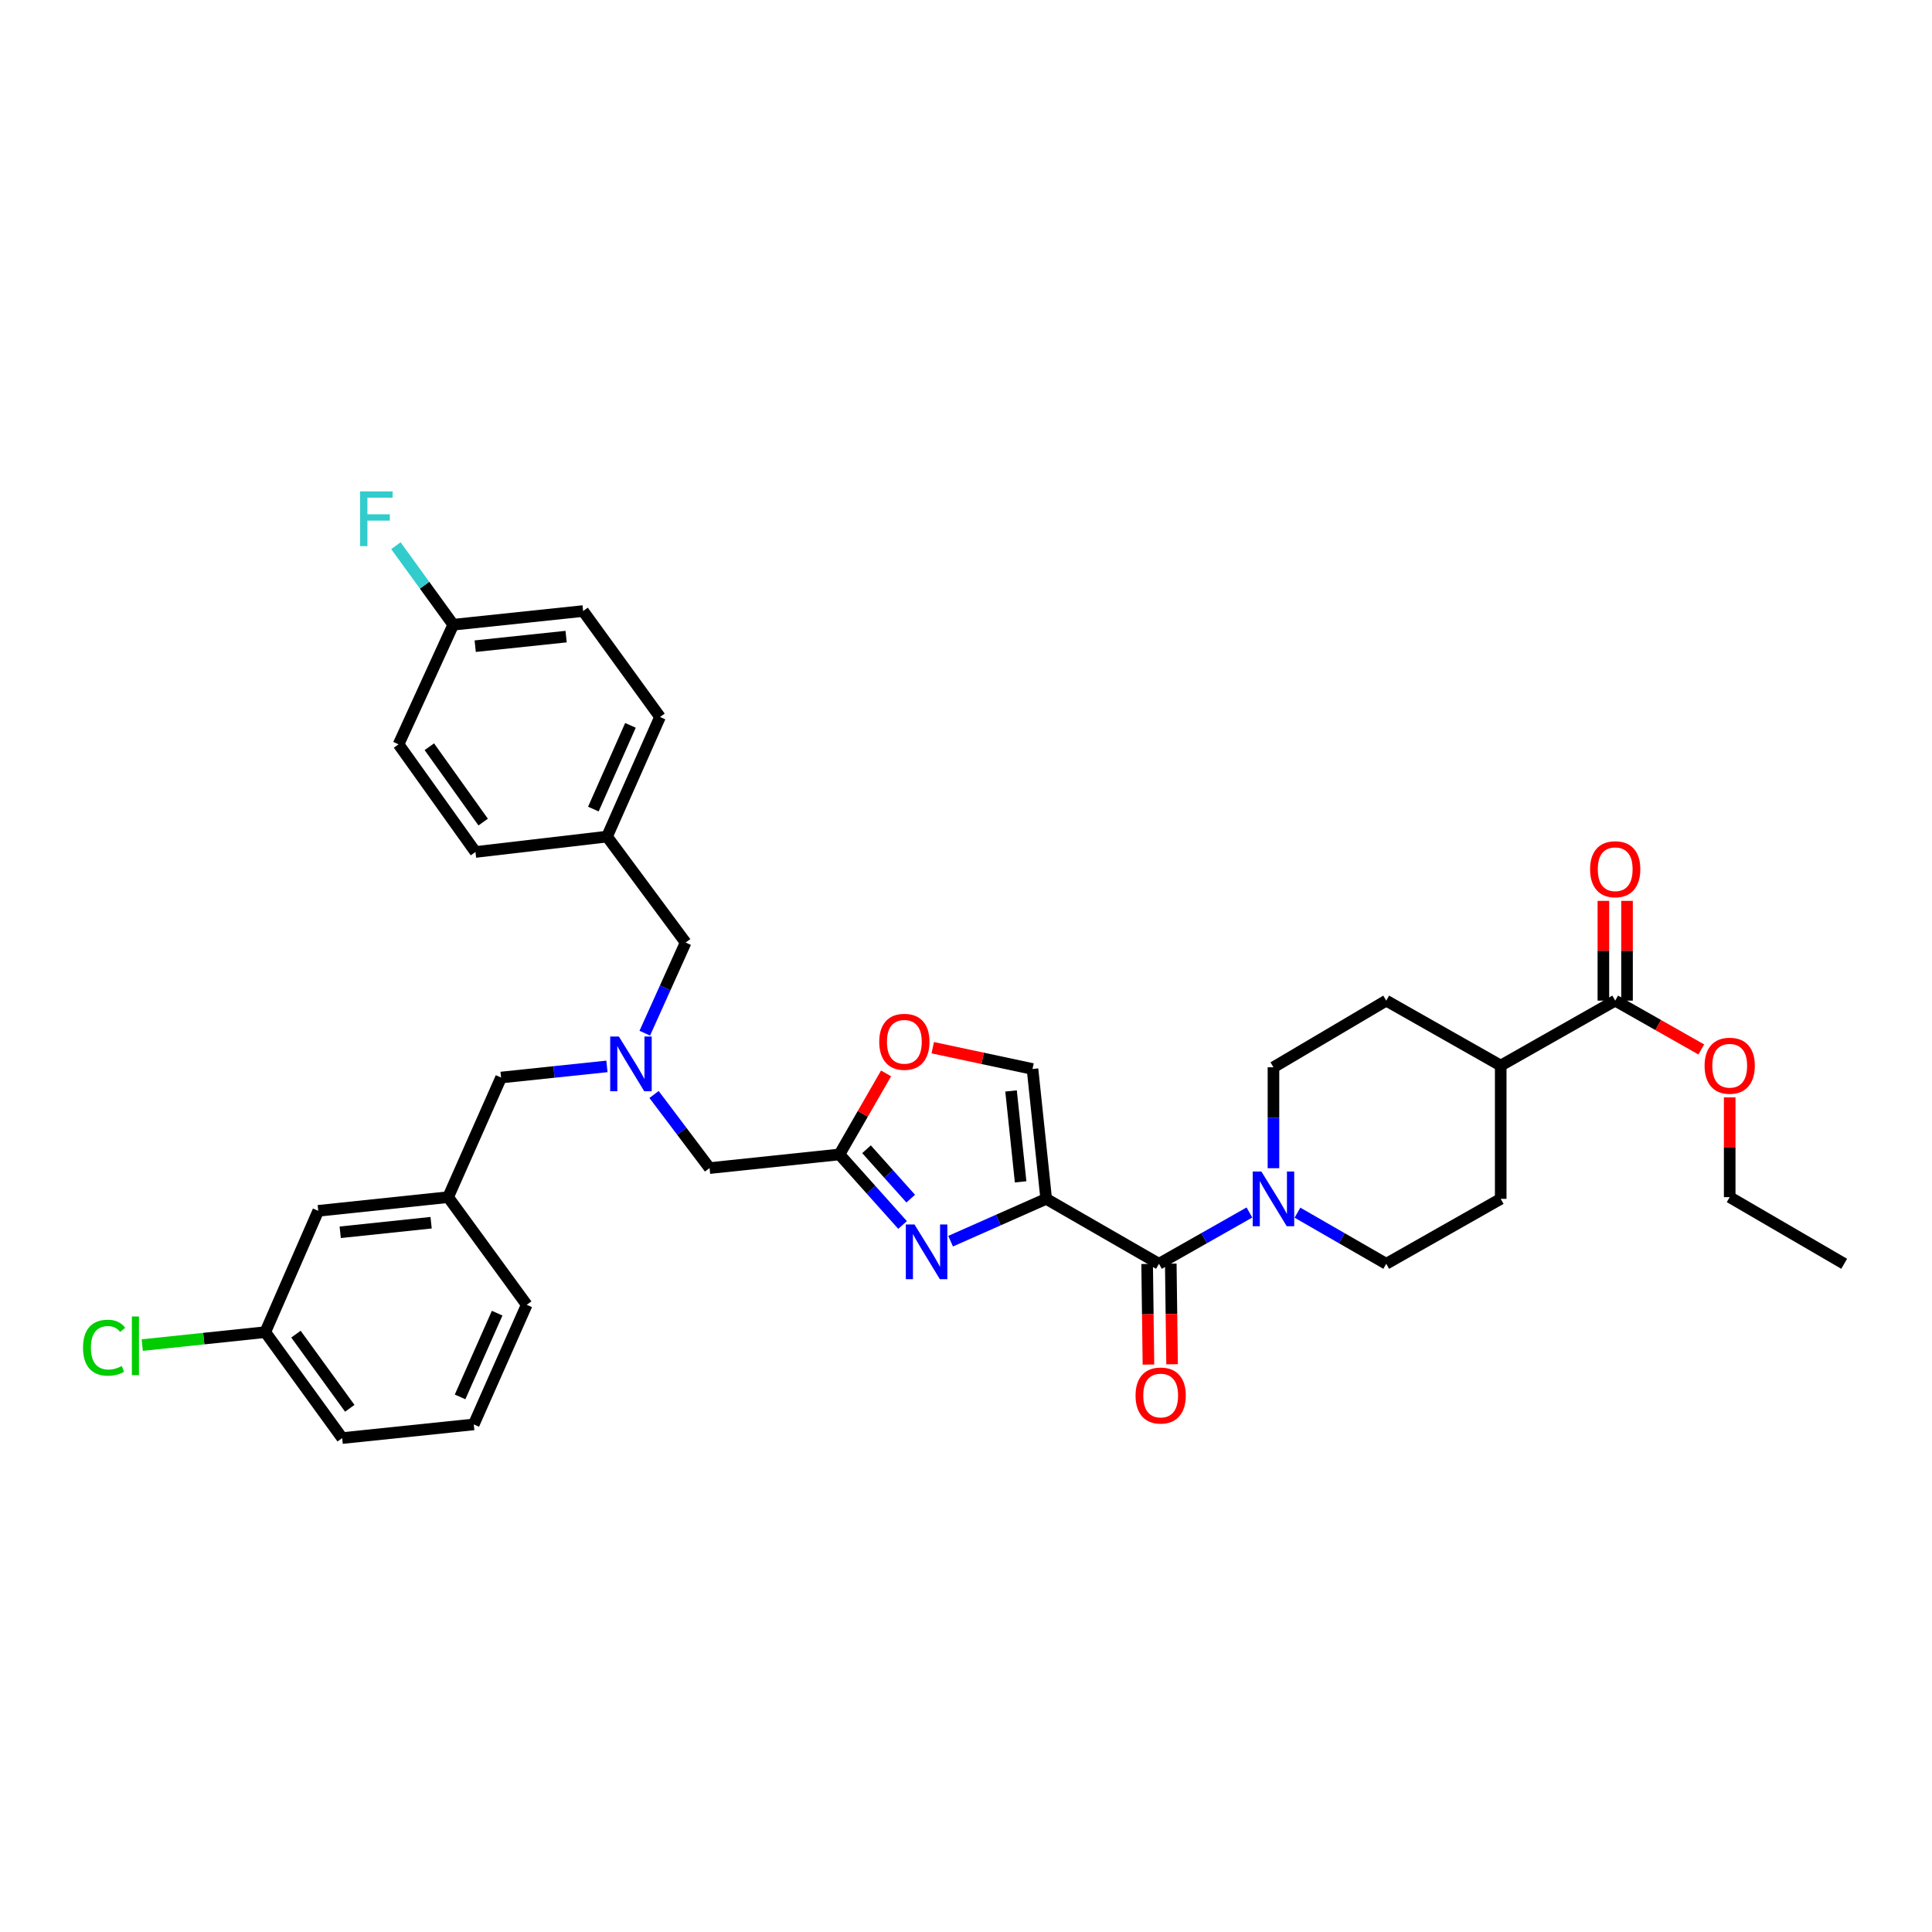 <?xml version='1.0' encoding='iso-8859-1'?>
<svg version='1.1' baseProfile='full'
              xmlns='http://www.w3.org/2000/svg'
                      xmlns:rdkit='http://www.rdkit.org/xml'
                      xmlns:xlink='http://www.w3.org/1999/xlink'
                  xml:space='preserve'
width='1000px' height='1000px' viewBox='0 0 1000 1000'>
<!-- END OF HEADER -->
<rect style='opacity:1.0;fill:#FFFFFF;stroke:none' width='1000' height='1000' x='0' y='0'> </rect>
<path class='bond-0' d='M 842.145,517.928 L 842.145,492.109' style='fill:none;fill-rule:evenodd;stroke:#000000;stroke-width:6px;stroke-linecap:butt;stroke-linejoin:miter;stroke-opacity:1' />
<path class='bond-0' d='M 842.145,492.109 L 842.145,466.289' style='fill:none;fill-rule:evenodd;stroke:#FF0000;stroke-width:6px;stroke-linecap:butt;stroke-linejoin:miter;stroke-opacity:1' />
<path class='bond-0' d='M 829.907,517.928 L 829.907,492.109' style='fill:none;fill-rule:evenodd;stroke:#000000;stroke-width:6px;stroke-linecap:butt;stroke-linejoin:miter;stroke-opacity:1' />
<path class='bond-0' d='M 829.907,492.109 L 829.907,466.289' style='fill:none;fill-rule:evenodd;stroke:#FF0000;stroke-width:6px;stroke-linecap:butt;stroke-linejoin:miter;stroke-opacity:1' />
<path class='bond-1' d='M 836.026,517.928 L 776.769,551.54' style='fill:none;fill-rule:evenodd;stroke:#000000;stroke-width:6px;stroke-linecap:butt;stroke-linejoin:miter;stroke-opacity:1' />
<path class='bond-2' d='M 836.026,517.928 L 858.306,530.565' style='fill:none;fill-rule:evenodd;stroke:#000000;stroke-width:6px;stroke-linecap:butt;stroke-linejoin:miter;stroke-opacity:1' />
<path class='bond-2' d='M 858.306,530.565 L 880.586,543.201' style='fill:none;fill-rule:evenodd;stroke:#FF0000;stroke-width:6px;stroke-linecap:butt;stroke-linejoin:miter;stroke-opacity:1' />
<path class='bond-3' d='M 593.759,654.217 L 594.097,680.256' style='fill:none;fill-rule:evenodd;stroke:#000000;stroke-width:6px;stroke-linecap:butt;stroke-linejoin:miter;stroke-opacity:1' />
<path class='bond-3' d='M 594.097,680.256 L 594.435,706.296' style='fill:none;fill-rule:evenodd;stroke:#FF0000;stroke-width:6px;stroke-linecap:butt;stroke-linejoin:miter;stroke-opacity:1' />
<path class='bond-3' d='M 605.996,654.058 L 606.333,680.098' style='fill:none;fill-rule:evenodd;stroke:#000000;stroke-width:6px;stroke-linecap:butt;stroke-linejoin:miter;stroke-opacity:1' />
<path class='bond-3' d='M 606.333,680.098 L 606.671,706.137' style='fill:none;fill-rule:evenodd;stroke:#FF0000;stroke-width:6px;stroke-linecap:butt;stroke-linejoin:miter;stroke-opacity:1' />
<path class='bond-4' d='M 599.877,654.138 L 623.287,640.86' style='fill:none;fill-rule:evenodd;stroke:#000000;stroke-width:6px;stroke-linecap:butt;stroke-linejoin:miter;stroke-opacity:1' />
<path class='bond-4' d='M 623.287,640.86 L 646.697,627.583' style='fill:none;fill-rule:evenodd;stroke:#0000FF;stroke-width:6px;stroke-linecap:butt;stroke-linejoin:miter;stroke-opacity:1' />
<path class='bond-5' d='M 599.877,654.138 L 541.505,620.525' style='fill:none;fill-rule:evenodd;stroke:#000000;stroke-width:6px;stroke-linecap:butt;stroke-linejoin:miter;stroke-opacity:1' />
<path class='bond-6' d='M 671.564,627.679 L 694.539,640.909' style='fill:none;fill-rule:evenodd;stroke:#0000FF;stroke-width:6px;stroke-linecap:butt;stroke-linejoin:miter;stroke-opacity:1' />
<path class='bond-6' d='M 694.539,640.909 L 717.513,654.138' style='fill:none;fill-rule:evenodd;stroke:#000000;stroke-width:6px;stroke-linecap:butt;stroke-linejoin:miter;stroke-opacity:1' />
<path class='bond-7' d='M 659.141,604.663 L 659.141,578.544' style='fill:none;fill-rule:evenodd;stroke:#0000FF;stroke-width:6px;stroke-linecap:butt;stroke-linejoin:miter;stroke-opacity:1' />
<path class='bond-7' d='M 659.141,578.544 L 659.141,552.424' style='fill:none;fill-rule:evenodd;stroke:#000000;stroke-width:6px;stroke-linecap:butt;stroke-linejoin:miter;stroke-opacity:1' />
<path class='bond-8' d='M 338.536,566.506 L 352.903,585.554' style='fill:none;fill-rule:evenodd;stroke:#0000FF;stroke-width:6px;stroke-linecap:butt;stroke-linejoin:miter;stroke-opacity:1' />
<path class='bond-8' d='M 352.903,585.554 L 367.271,604.603' style='fill:none;fill-rule:evenodd;stroke:#000000;stroke-width:6px;stroke-linecap:butt;stroke-linejoin:miter;stroke-opacity:1' />
<path class='bond-9' d='M 314.152,551.964 L 286.758,554.845' style='fill:none;fill-rule:evenodd;stroke:#0000FF;stroke-width:6px;stroke-linecap:butt;stroke-linejoin:miter;stroke-opacity:1' />
<path class='bond-9' d='M 286.758,554.845 L 259.364,557.727' style='fill:none;fill-rule:evenodd;stroke:#000000;stroke-width:6px;stroke-linecap:butt;stroke-linejoin:miter;stroke-opacity:1' />
<path class='bond-10' d='M 333.739,534.774 L 344.311,511.316' style='fill:none;fill-rule:evenodd;stroke:#0000FF;stroke-width:6px;stroke-linecap:butt;stroke-linejoin:miter;stroke-opacity:1' />
<path class='bond-10' d='M 344.311,511.316 L 354.884,487.858' style='fill:none;fill-rule:evenodd;stroke:#000000;stroke-width:6px;stroke-linecap:butt;stroke-linejoin:miter;stroke-opacity:1' />
<path class='bond-11' d='M 367.271,604.603 L 434.488,597.533' style='fill:none;fill-rule:evenodd;stroke:#000000;stroke-width:6px;stroke-linecap:butt;stroke-linejoin:miter;stroke-opacity:1' />
<path class='bond-12' d='M 259.364,557.727 L 231.945,619.642' style='fill:none;fill-rule:evenodd;stroke:#000000;stroke-width:6px;stroke-linecap:butt;stroke-linejoin:miter;stroke-opacity:1' />
<path class='bond-13' d='M 492.03,642.438 L 516.767,631.482' style='fill:none;fill-rule:evenodd;stroke:#0000FF;stroke-width:6px;stroke-linecap:butt;stroke-linejoin:miter;stroke-opacity:1' />
<path class='bond-13' d='M 516.767,631.482 L 541.505,620.525' style='fill:none;fill-rule:evenodd;stroke:#000000;stroke-width:6px;stroke-linecap:butt;stroke-linejoin:miter;stroke-opacity:1' />
<path class='bond-14' d='M 467.166,634.052 L 450.827,615.792' style='fill:none;fill-rule:evenodd;stroke:#0000FF;stroke-width:6px;stroke-linecap:butt;stroke-linejoin:miter;stroke-opacity:1' />
<path class='bond-14' d='M 450.827,615.792 L 434.488,597.533' style='fill:none;fill-rule:evenodd;stroke:#000000;stroke-width:6px;stroke-linecap:butt;stroke-linejoin:miter;stroke-opacity:1' />
<path class='bond-14' d='M 471.384,620.414 L 459.947,607.632' style='fill:none;fill-rule:evenodd;stroke:#0000FF;stroke-width:6px;stroke-linecap:butt;stroke-linejoin:miter;stroke-opacity:1' />
<path class='bond-14' d='M 459.947,607.632 L 448.509,594.85' style='fill:none;fill-rule:evenodd;stroke:#000000;stroke-width:6px;stroke-linecap:butt;stroke-linejoin:miter;stroke-opacity:1' />
<path class='bond-15' d='M 541.505,620.525 L 534.427,553.308' style='fill:none;fill-rule:evenodd;stroke:#000000;stroke-width:6px;stroke-linecap:butt;stroke-linejoin:miter;stroke-opacity:1' />
<path class='bond-15' d='M 528.273,611.724 L 523.319,564.672' style='fill:none;fill-rule:evenodd;stroke:#000000;stroke-width:6px;stroke-linecap:butt;stroke-linejoin:miter;stroke-opacity:1' />
<path class='bond-16' d='M 534.427,553.308 L 508.608,547.799' style='fill:none;fill-rule:evenodd;stroke:#000000;stroke-width:6px;stroke-linecap:butt;stroke-linejoin:miter;stroke-opacity:1' />
<path class='bond-16' d='M 508.608,547.799 L 482.789,542.289' style='fill:none;fill-rule:evenodd;stroke:#FF0000;stroke-width:6px;stroke-linecap:butt;stroke-linejoin:miter;stroke-opacity:1' />
<path class='bond-17' d='M 164.728,626.719 L 231.945,619.642' style='fill:none;fill-rule:evenodd;stroke:#000000;stroke-width:6px;stroke-linecap:butt;stroke-linejoin:miter;stroke-opacity:1' />
<path class='bond-17' d='M 176.092,637.828 L 223.144,632.873' style='fill:none;fill-rule:evenodd;stroke:#000000;stroke-width:6px;stroke-linecap:butt;stroke-linejoin:miter;stroke-opacity:1' />
<path class='bond-18' d='M 164.728,626.719 L 137.309,689.511' style='fill:none;fill-rule:evenodd;stroke:#000000;stroke-width:6px;stroke-linecap:butt;stroke-linejoin:miter;stroke-opacity:1' />
<path class='bond-19' d='M 137.309,689.511 L 105.465,692.863' style='fill:none;fill-rule:evenodd;stroke:#000000;stroke-width:6px;stroke-linecap:butt;stroke-linejoin:miter;stroke-opacity:1' />
<path class='bond-19' d='M 105.465,692.863 L 73.621,696.216' style='fill:none;fill-rule:evenodd;stroke:#00CC00;stroke-width:6px;stroke-linecap:butt;stroke-linejoin:miter;stroke-opacity:1' />
<path class='bond-20' d='M 137.309,689.511 L 177.108,744.348' style='fill:none;fill-rule:evenodd;stroke:#000000;stroke-width:6px;stroke-linecap:butt;stroke-linejoin:miter;stroke-opacity:1' />
<path class='bond-20' d='M 153.183,690.548 L 181.042,728.934' style='fill:none;fill-rule:evenodd;stroke:#000000;stroke-width:6px;stroke-linecap:butt;stroke-linejoin:miter;stroke-opacity:1' />
<path class='bond-21' d='M 301.821,316.276 L 234.597,323.353' style='fill:none;fill-rule:evenodd;stroke:#000000;stroke-width:6px;stroke-linecap:butt;stroke-linejoin:miter;stroke-opacity:1' />
<path class='bond-21' d='M 293.019,329.507 L 245.962,334.461' style='fill:none;fill-rule:evenodd;stroke:#000000;stroke-width:6px;stroke-linecap:butt;stroke-linejoin:miter;stroke-opacity:1' />
<path class='bond-22' d='M 301.821,316.276 L 341.62,371.113' style='fill:none;fill-rule:evenodd;stroke:#000000;stroke-width:6px;stroke-linecap:butt;stroke-linejoin:miter;stroke-opacity:1' />
<path class='bond-23' d='M 234.597,323.353 L 206.294,385.261' style='fill:none;fill-rule:evenodd;stroke:#000000;stroke-width:6px;stroke-linecap:butt;stroke-linejoin:miter;stroke-opacity:1' />
<path class='bond-24' d='M 234.597,323.353 L 219.754,302.902' style='fill:none;fill-rule:evenodd;stroke:#000000;stroke-width:6px;stroke-linecap:butt;stroke-linejoin:miter;stroke-opacity:1' />
<path class='bond-24' d='M 219.754,302.902 L 204.912,282.451' style='fill:none;fill-rule:evenodd;stroke:#33CCCC;stroke-width:6px;stroke-linecap:butt;stroke-linejoin:miter;stroke-opacity:1' />
<path class='bond-25' d='M 206.294,385.261 L 246.1,440.982' style='fill:none;fill-rule:evenodd;stroke:#000000;stroke-width:6px;stroke-linecap:butt;stroke-linejoin:miter;stroke-opacity:1' />
<path class='bond-25' d='M 222.223,386.505 L 250.087,425.51' style='fill:none;fill-rule:evenodd;stroke:#000000;stroke-width:6px;stroke-linecap:butt;stroke-linejoin:miter;stroke-opacity:1' />
<path class='bond-26' d='M 246.1,440.982 L 314.201,433.021' style='fill:none;fill-rule:evenodd;stroke:#000000;stroke-width:6px;stroke-linecap:butt;stroke-linejoin:miter;stroke-opacity:1' />
<path class='bond-27' d='M 314.201,433.021 L 341.62,371.113' style='fill:none;fill-rule:evenodd;stroke:#000000;stroke-width:6px;stroke-linecap:butt;stroke-linejoin:miter;stroke-opacity:1' />
<path class='bond-27' d='M 307.125,418.779 L 326.318,375.443' style='fill:none;fill-rule:evenodd;stroke:#000000;stroke-width:6px;stroke-linecap:butt;stroke-linejoin:miter;stroke-opacity:1' />
<path class='bond-28' d='M 314.201,433.021 L 354.884,487.858' style='fill:none;fill-rule:evenodd;stroke:#000000;stroke-width:6px;stroke-linecap:butt;stroke-linejoin:miter;stroke-opacity:1' />
<path class='bond-29' d='M 231.945,619.642 L 272.628,675.363' style='fill:none;fill-rule:evenodd;stroke:#000000;stroke-width:6px;stroke-linecap:butt;stroke-linejoin:miter;stroke-opacity:1' />
<path class='bond-30' d='M 245.216,737.277 L 272.628,675.363' style='fill:none;fill-rule:evenodd;stroke:#000000;stroke-width:6px;stroke-linecap:butt;stroke-linejoin:miter;stroke-opacity:1' />
<path class='bond-30' d='M 238.138,723.036 L 257.326,679.696' style='fill:none;fill-rule:evenodd;stroke:#000000;stroke-width:6px;stroke-linecap:butt;stroke-linejoin:miter;stroke-opacity:1' />
<path class='bond-31' d='M 245.216,737.277 L 177.108,744.348' style='fill:none;fill-rule:evenodd;stroke:#000000;stroke-width:6px;stroke-linecap:butt;stroke-linejoin:miter;stroke-opacity:1' />
<path class='bond-32' d='M 458.628,555.597 L 446.558,576.565' style='fill:none;fill-rule:evenodd;stroke:#FF0000;stroke-width:6px;stroke-linecap:butt;stroke-linejoin:miter;stroke-opacity:1' />
<path class='bond-32' d='M 446.558,576.565 L 434.488,597.533' style='fill:none;fill-rule:evenodd;stroke:#000000;stroke-width:6px;stroke-linecap:butt;stroke-linejoin:miter;stroke-opacity:1' />
<path class='bond-33' d='M 776.769,551.54 L 717.513,517.928' style='fill:none;fill-rule:evenodd;stroke:#000000;stroke-width:6px;stroke-linecap:butt;stroke-linejoin:miter;stroke-opacity:1' />
<path class='bond-34' d='M 776.769,551.54 L 776.769,620.525' style='fill:none;fill-rule:evenodd;stroke:#000000;stroke-width:6px;stroke-linecap:butt;stroke-linejoin:miter;stroke-opacity:1' />
<path class='bond-35' d='M 895.289,568.003 L 895.289,593.822' style='fill:none;fill-rule:evenodd;stroke:#FF0000;stroke-width:6px;stroke-linecap:butt;stroke-linejoin:miter;stroke-opacity:1' />
<path class='bond-35' d='M 895.289,593.822 L 895.289,619.642' style='fill:none;fill-rule:evenodd;stroke:#000000;stroke-width:6px;stroke-linecap:butt;stroke-linejoin:miter;stroke-opacity:1' />
<path class='bond-36' d='M 659.141,552.424 L 717.513,517.928' style='fill:none;fill-rule:evenodd;stroke:#000000;stroke-width:6px;stroke-linecap:butt;stroke-linejoin:miter;stroke-opacity:1' />
<path class='bond-37' d='M 717.513,654.138 L 776.769,620.525' style='fill:none;fill-rule:evenodd;stroke:#000000;stroke-width:6px;stroke-linecap:butt;stroke-linejoin:miter;stroke-opacity:1' />
<path class='bond-38' d='M 895.289,619.642 L 954.545,654.138' style='fill:none;fill-rule:evenodd;stroke:#000000;stroke-width:6px;stroke-linecap:butt;stroke-linejoin:miter;stroke-opacity:1' />
<path  class='atom-2' d='M 587.761 722.319
Q 587.761 715.519, 591.121 711.719
Q 594.481 707.919, 600.761 707.919
Q 607.041 707.919, 610.401 711.719
Q 613.761 715.519, 613.761 722.319
Q 613.761 729.199, 610.361 733.119
Q 606.961 736.999, 600.761 736.999
Q 594.521 736.999, 591.121 733.119
Q 587.761 729.239, 587.761 722.319
M 600.761 733.799
Q 605.081 733.799, 607.401 730.919
Q 609.761 727.999, 609.761 722.319
Q 609.761 716.759, 607.401 713.959
Q 605.081 711.119, 600.761 711.119
Q 596.441 711.119, 594.081 713.919
Q 591.761 716.719, 591.761 722.319
Q 591.761 728.039, 594.081 730.919
Q 596.441 733.799, 600.761 733.799
' fill='#FF0000'/>
<path  class='atom-3' d='M 652.881 606.365
L 662.161 621.365
Q 663.081 622.845, 664.561 625.525
Q 666.041 628.205, 666.121 628.365
L 666.121 606.365
L 669.881 606.365
L 669.881 634.685
L 666.001 634.685
L 656.041 618.285
Q 654.881 616.365, 653.641 614.165
Q 652.441 611.965, 652.081 611.285
L 652.081 634.685
L 648.401 634.685
L 648.401 606.365
L 652.881 606.365
' fill='#0000FF'/>
<path  class='atom-4' d='M 823.026 449.907
Q 823.026 443.107, 826.386 439.307
Q 829.746 435.507, 836.026 435.507
Q 842.306 435.507, 845.666 439.307
Q 849.026 443.107, 849.026 449.907
Q 849.026 456.787, 845.626 460.707
Q 842.226 464.587, 836.026 464.587
Q 829.786 464.587, 826.386 460.707
Q 823.026 456.827, 823.026 449.907
M 836.026 461.387
Q 840.346 461.387, 842.666 458.507
Q 845.026 455.587, 845.026 449.907
Q 845.026 444.347, 842.666 441.547
Q 840.346 438.707, 836.026 438.707
Q 831.706 438.707, 829.346 441.507
Q 827.026 444.307, 827.026 449.907
Q 827.026 455.627, 829.346 458.507
Q 831.706 461.387, 836.026 461.387
' fill='#FF0000'/>
<path  class='atom-5' d='M 320.321 536.496
L 329.601 551.496
Q 330.521 552.976, 332.001 555.656
Q 333.481 558.336, 333.561 558.496
L 333.561 536.496
L 337.321 536.496
L 337.321 564.816
L 333.441 564.816
L 323.481 548.416
Q 322.321 546.496, 321.081 544.296
Q 319.881 542.096, 319.521 541.416
L 319.521 564.816
L 315.841 564.816
L 315.841 536.496
L 320.321 536.496
' fill='#0000FF'/>
<path  class='atom-8' d='M 473.337 633.784
L 482.617 648.784
Q 483.537 650.264, 485.017 652.944
Q 486.497 655.624, 486.577 655.784
L 486.577 633.784
L 490.337 633.784
L 490.337 662.104
L 486.457 662.104
L 476.497 645.704
Q 475.337 643.784, 474.097 641.584
Q 472.897 639.384, 472.537 638.704
L 472.537 662.104
L 468.857 662.104
L 468.857 633.784
L 473.337 633.784
' fill='#0000FF'/>
<path  class='atom-20' d='M 186.378 254.356
L 203.218 254.356
L 203.218 257.596
L 190.178 257.596
L 190.178 266.196
L 201.778 266.196
L 201.778 269.476
L 190.178 269.476
L 190.178 282.676
L 186.378 282.676
L 186.378 254.356
' fill='#33CCCC'/>
<path  class='atom-22' d='M 42.971 697.568
Q 42.971 690.528, 46.251 686.848
Q 49.571 683.128, 55.851 683.128
Q 61.691 683.128, 64.811 687.248
L 62.171 689.408
Q 59.891 686.408, 55.851 686.408
Q 51.571 686.408, 49.291 689.288
Q 47.051 692.128, 47.051 697.568
Q 47.051 703.168, 49.371 706.048
Q 51.731 708.928, 56.291 708.928
Q 59.411 708.928, 63.051 707.048
L 64.171 710.048
Q 62.691 711.008, 60.451 711.568
Q 58.211 712.128, 55.731 712.128
Q 49.571 712.128, 46.251 708.368
Q 42.971 704.608, 42.971 697.568
' fill='#00CC00'/>
<path  class='atom-22' d='M 68.251 681.408
L 71.931 681.408
L 71.931 711.768
L 68.251 711.768
L 68.251 681.408
' fill='#00CC00'/>
<path  class='atom-26' d='M 455.094 539.233
Q 455.094 532.433, 458.454 528.633
Q 461.814 524.833, 468.094 524.833
Q 474.374 524.833, 477.734 528.633
Q 481.094 532.433, 481.094 539.233
Q 481.094 546.113, 477.694 550.033
Q 474.294 553.913, 468.094 553.913
Q 461.854 553.913, 458.454 550.033
Q 455.094 546.153, 455.094 539.233
M 468.094 550.713
Q 472.414 550.713, 474.734 547.833
Q 477.094 544.913, 477.094 539.233
Q 477.094 533.673, 474.734 530.873
Q 472.414 528.033, 468.094 528.033
Q 463.774 528.033, 461.414 530.833
Q 459.094 533.633, 459.094 539.233
Q 459.094 544.953, 461.414 547.833
Q 463.774 550.713, 468.094 550.713
' fill='#FF0000'/>
<path  class='atom-29' d='M 882.289 551.62
Q 882.289 544.82, 885.649 541.02
Q 889.009 537.22, 895.289 537.22
Q 901.569 537.22, 904.929 541.02
Q 908.289 544.82, 908.289 551.62
Q 908.289 558.5, 904.889 562.42
Q 901.489 566.3, 895.289 566.3
Q 889.049 566.3, 885.649 562.42
Q 882.289 558.54, 882.289 551.62
M 895.289 563.1
Q 899.609 563.1, 901.929 560.22
Q 904.289 557.3, 904.289 551.62
Q 904.289 546.06, 901.929 543.26
Q 899.609 540.42, 895.289 540.42
Q 890.969 540.42, 888.609 543.22
Q 886.289 546.02, 886.289 551.62
Q 886.289 557.34, 888.609 560.22
Q 890.969 563.1, 895.289 563.1
' fill='#FF0000'/>
</svg>
